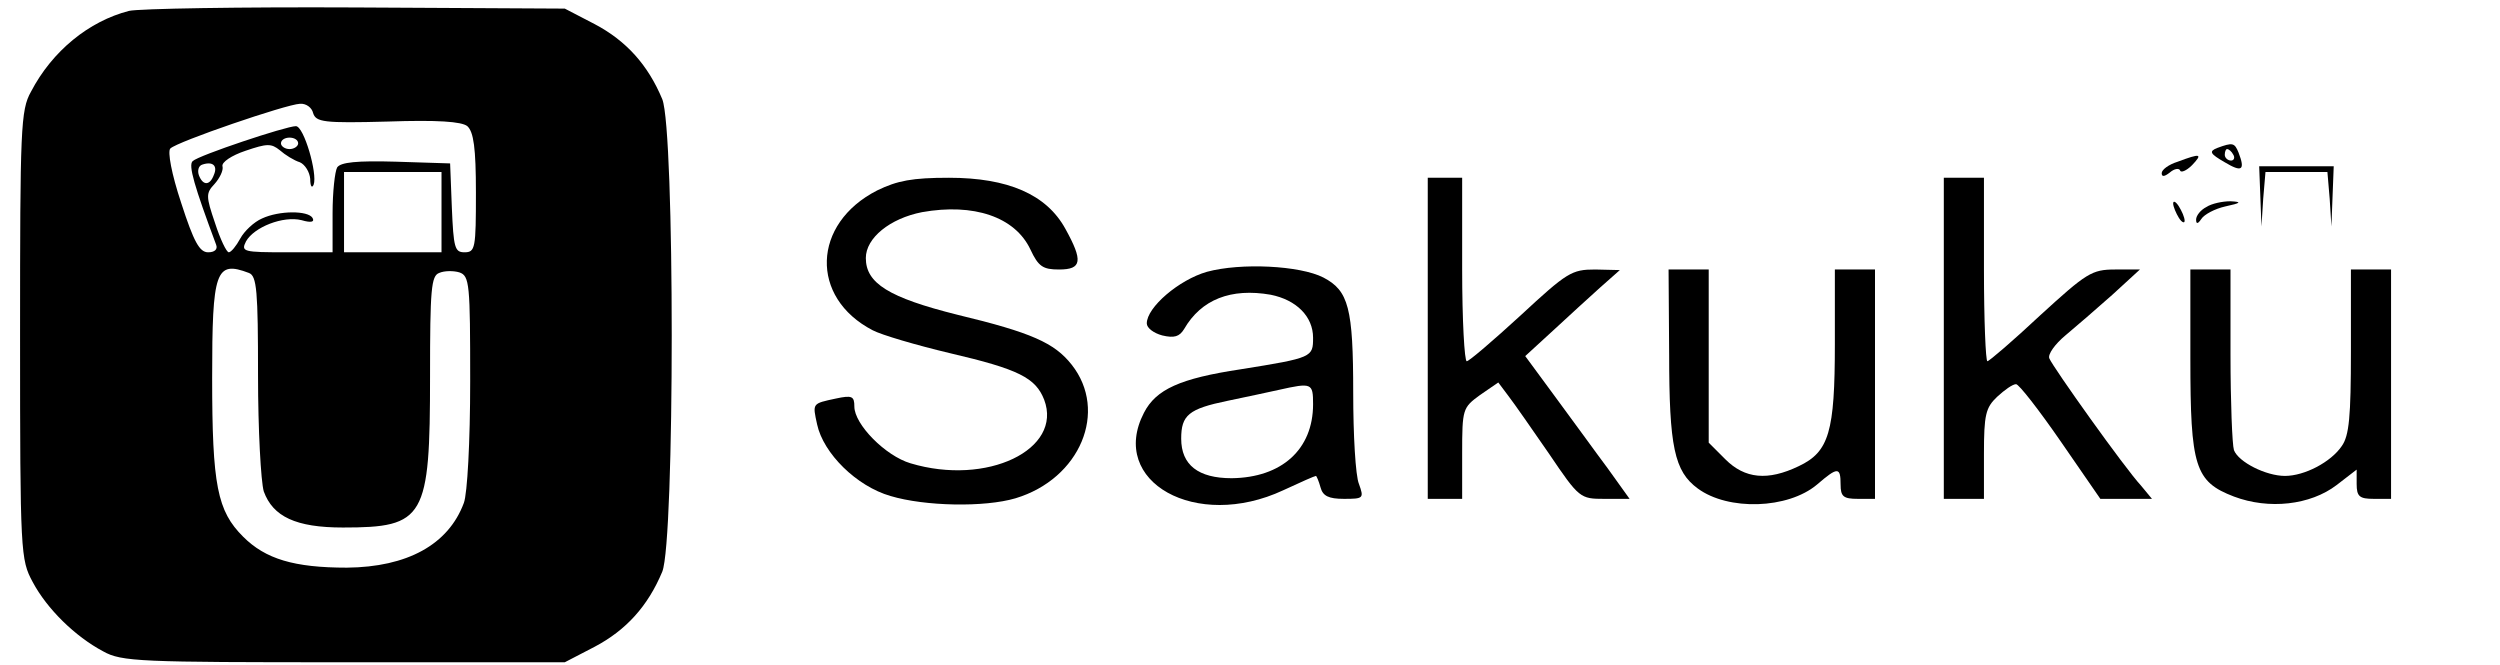 <?xml version="1.0" standalone="no"?>
<!DOCTYPE svg PUBLIC "-//W3C//DTD SVG 20010904//EN"
 "http://www.w3.org/TR/2001/REC-SVG-20010904/DTD/svg10.dtd">
<svg version="1.0" xmlns="http://www.w3.org/2000/svg"
 width="436pt" height="116pt" viewBox="0 0 436 116"
 preserveAspectRatio="xMidYMid meet">

<g transform="translate(0,116) scale(0.1,-0.1)"
fill="#000000" stroke="none">
<path d="M225 1141 c-70 -18 -134 -70 -171 -141 -18 -32 -19 -64 -19 -425 0
-381 1 -391 22 -430 25 -47 74 -95 123 -121 32 -18 64 -19 420 -19 l385 0 52
27 c55 29 93 71 118 131 22 54 22 770 0 824 -25 60 -63 102 -118 131 l-52 27
-365 2 c-201 1 -378 -2 -395 -6z m321 -178 c5 -16 18 -18 130 -15 87 3 129 0
139 -8 11 -10 15 -38 15 -116 0 -97 -1 -104 -20 -104 -17 0 -19 8 -22 78 l-3
77 -94 3 c-69 2 -97 -1 -103 -10 -4 -7 -8 -43 -8 -80 l0 -68 -80 0 c-76 0 -80
1 -71 19 14 25 65 45 97 37 17 -5 23 -3 19 4 -8 13 -58 13 -88 -1 -14 -6 -31
-22 -38 -35 -7 -13 -16 -24 -20 -24 -4 0 -15 23 -24 51 -16 47 -16 52 -1 68 9
10 16 24 14 31 -2 7 16 19 40 27 38 13 45 13 60 1 9 -8 25 -18 35 -21 9 -4 17
-17 18 -29 0 -13 3 -17 6 -10 7 19 -17 102 -31 102 -17 0 -170 -51 -180 -61
-8 -7 3 -44 41 -146 3 -8 -3 -13 -14 -13 -15 0 -25 18 -47 86 -17 51 -24 90
-19 95 12 12 202 77 226 78 11 1 21 -7 23 -16z m-26 -53 c0 -5 -7 -10 -15 -10
-8 0 -15 5 -15 10 0 6 7 10 15 10 8 0 15 -4 15 -10z m-147 -55 c-7 -19 -19
-19 -26 -1 -3 8 -1 17 6 19 18 6 27 -2 20 -18z m397 -65 l0 -70 -85 0 -85 0 0
70 0 70 85 0 85 0 0 -70z m-336 -106 c14 -5 16 -31 16 -179 0 -94 5 -185 10
-202 16 -44 56 -63 138 -63 143 0 152 16 152 264 0 152 2 175 16 180 9 4 25 4
35 1 18 -6 19 -20 19 -190 0 -106 -5 -196 -11 -212 -27 -73 -99 -112 -204
-113 -92 0 -142 15 -181 54 -45 45 -54 89 -54 277 0 187 6 205 64 183z"/>
<path d="M3867 902 c-15 -6 -13 -10 13 -25 30 -18 36 -14 24 17 -7 17 -10 18
-37 8z m28 -12 c3 -5 1 -10 -4 -10 -6 0 -11 5 -11 10 0 6 2 10 4 10 3 0 8 -4
11 -10z"/>
<path d="M3798 878 c-16 -5 -28 -14 -28 -20 0 -7 5 -6 14 1 8 7 16 8 18 4 1
-5 11 -1 21 9 19 20 15 21 -25 6z"/>
<path d="M3942 818 l2 -53 3 48 4 47 54 0 54 0 4 -47 3 -48 2 53 2 52 -65 0
-65 0 2 -52z"/>
<path d="M1530 828 c-114 -58 -118 -187 -8 -244 15 -8 76 -26 135 -40 120 -28
149 -43 164 -81 33 -87 -100 -151 -233 -111 -44 13 -98 68 -98 99 0 18 -4 20
-32 14 -42 -9 -41 -8 -33 -45 11 -51 69 -108 128 -125 60 -18 164 -20 218 -4
113 34 162 152 98 233 -30 38 -70 56 -199 87 -120 30 -160 55 -160 99 0 35 42
69 98 80 90 16 162 -8 189 -65 14 -30 22 -35 50 -35 40 0 42 15 11 71 -33 60
-100 89 -203 89 -64 0 -90 -5 -125 -22z"/>
<path d="M2490 570 l0 -280 30 0 30 0 0 79 c0 78 1 80 31 102 l32 22 18 -24
c10 -13 42 -59 71 -101 52 -77 54 -78 96 -78 l44 0 -38 53 c-21 28 -62 85 -91
124 l-53 72 48 44 c26 24 63 58 82 75 l35 31 -43 1 c-41 0 -49 -5 -130 -80
-48 -44 -90 -80 -94 -80 -4 0 -8 72 -8 160 l0 160 -30 0 -30 0 0 -280z"/>
<path d="M3390 570 l0 -280 35 0 35 0 0 78 c0 69 3 81 23 100 13 12 27 22 33
22 5 0 40 -45 78 -100 l69 -100 45 0 45 0 -19 23 c-28 30 -154 207 -160 222
-3 7 10 25 28 40 18 15 55 47 82 71 l48 44 -43 0 c-41 0 -50 -6 -131 -80 -47
-44 -89 -80 -92 -80 -3 0 -6 72 -6 160 l0 160 -35 0 -35 0 0 -280z"/>
<path d="M3790 805 c0 -5 5 -17 10 -25 5 -8 10 -10 10 -5 0 6 -5 17 -10 25 -5
8 -10 11 -10 5z"/>
<path d="M3848 799 c-10 -5 -18 -15 -18 -22 0 -8 3 -8 9 1 5 8 24 18 42 22 28
6 29 8 9 9 -14 0 -33 -4 -42 -10z"/>
<path d="M2105 686 c-49 -14 -105 -62 -105 -90 0 -8 12 -17 27 -21 21 -5 30
-2 38 11 30 52 82 72 151 60 45 -9 74 -38 74 -75 0 -34 -1 -35 -126 -55 -106
-16 -148 -35 -169 -76 -62 -120 91 -206 243 -135 30 14 55 25 57 25 1 0 5 -9
8 -20 4 -15 14 -20 41 -20 34 0 35 1 26 26 -6 14 -10 86 -10 159 0 148 -8 178
-52 201 -41 21 -144 26 -203 10z m185 -231 c0 -79 -55 -128 -142 -129 -58 0
-88 23 -88 69 0 41 13 52 81 66 30 6 70 15 89 19 58 13 60 12 60 -25z"/>
<path d="M2911 543 c0 -162 9 -205 50 -235 53 -39 157 -36 208 7 36 31 41 31
41 0 0 -21 5 -25 30 -25 l30 0 0 200 0 200 -35 0 -35 0 0 -130 c0 -153 -10
-188 -63 -213 -54 -26 -94 -22 -128 12 l-29 29 0 151 0 151 -35 0 -35 0 1
-147z"/>
<path d="M3820 534 c0 -188 8 -214 76 -240 61 -23 133 -15 179 20 l35 27 0
-25 c0 -22 5 -26 30 -26 l30 0 0 200 0 200 -35 0 -35 0 0 -143 c0 -113 -3
-147 -16 -165 -19 -28 -65 -52 -99 -52 -33 0 -81 24 -89 45 -3 9 -6 84 -6 166
l0 149 -35 0 -35 0 0 -156z"/>
</g>
</svg>
